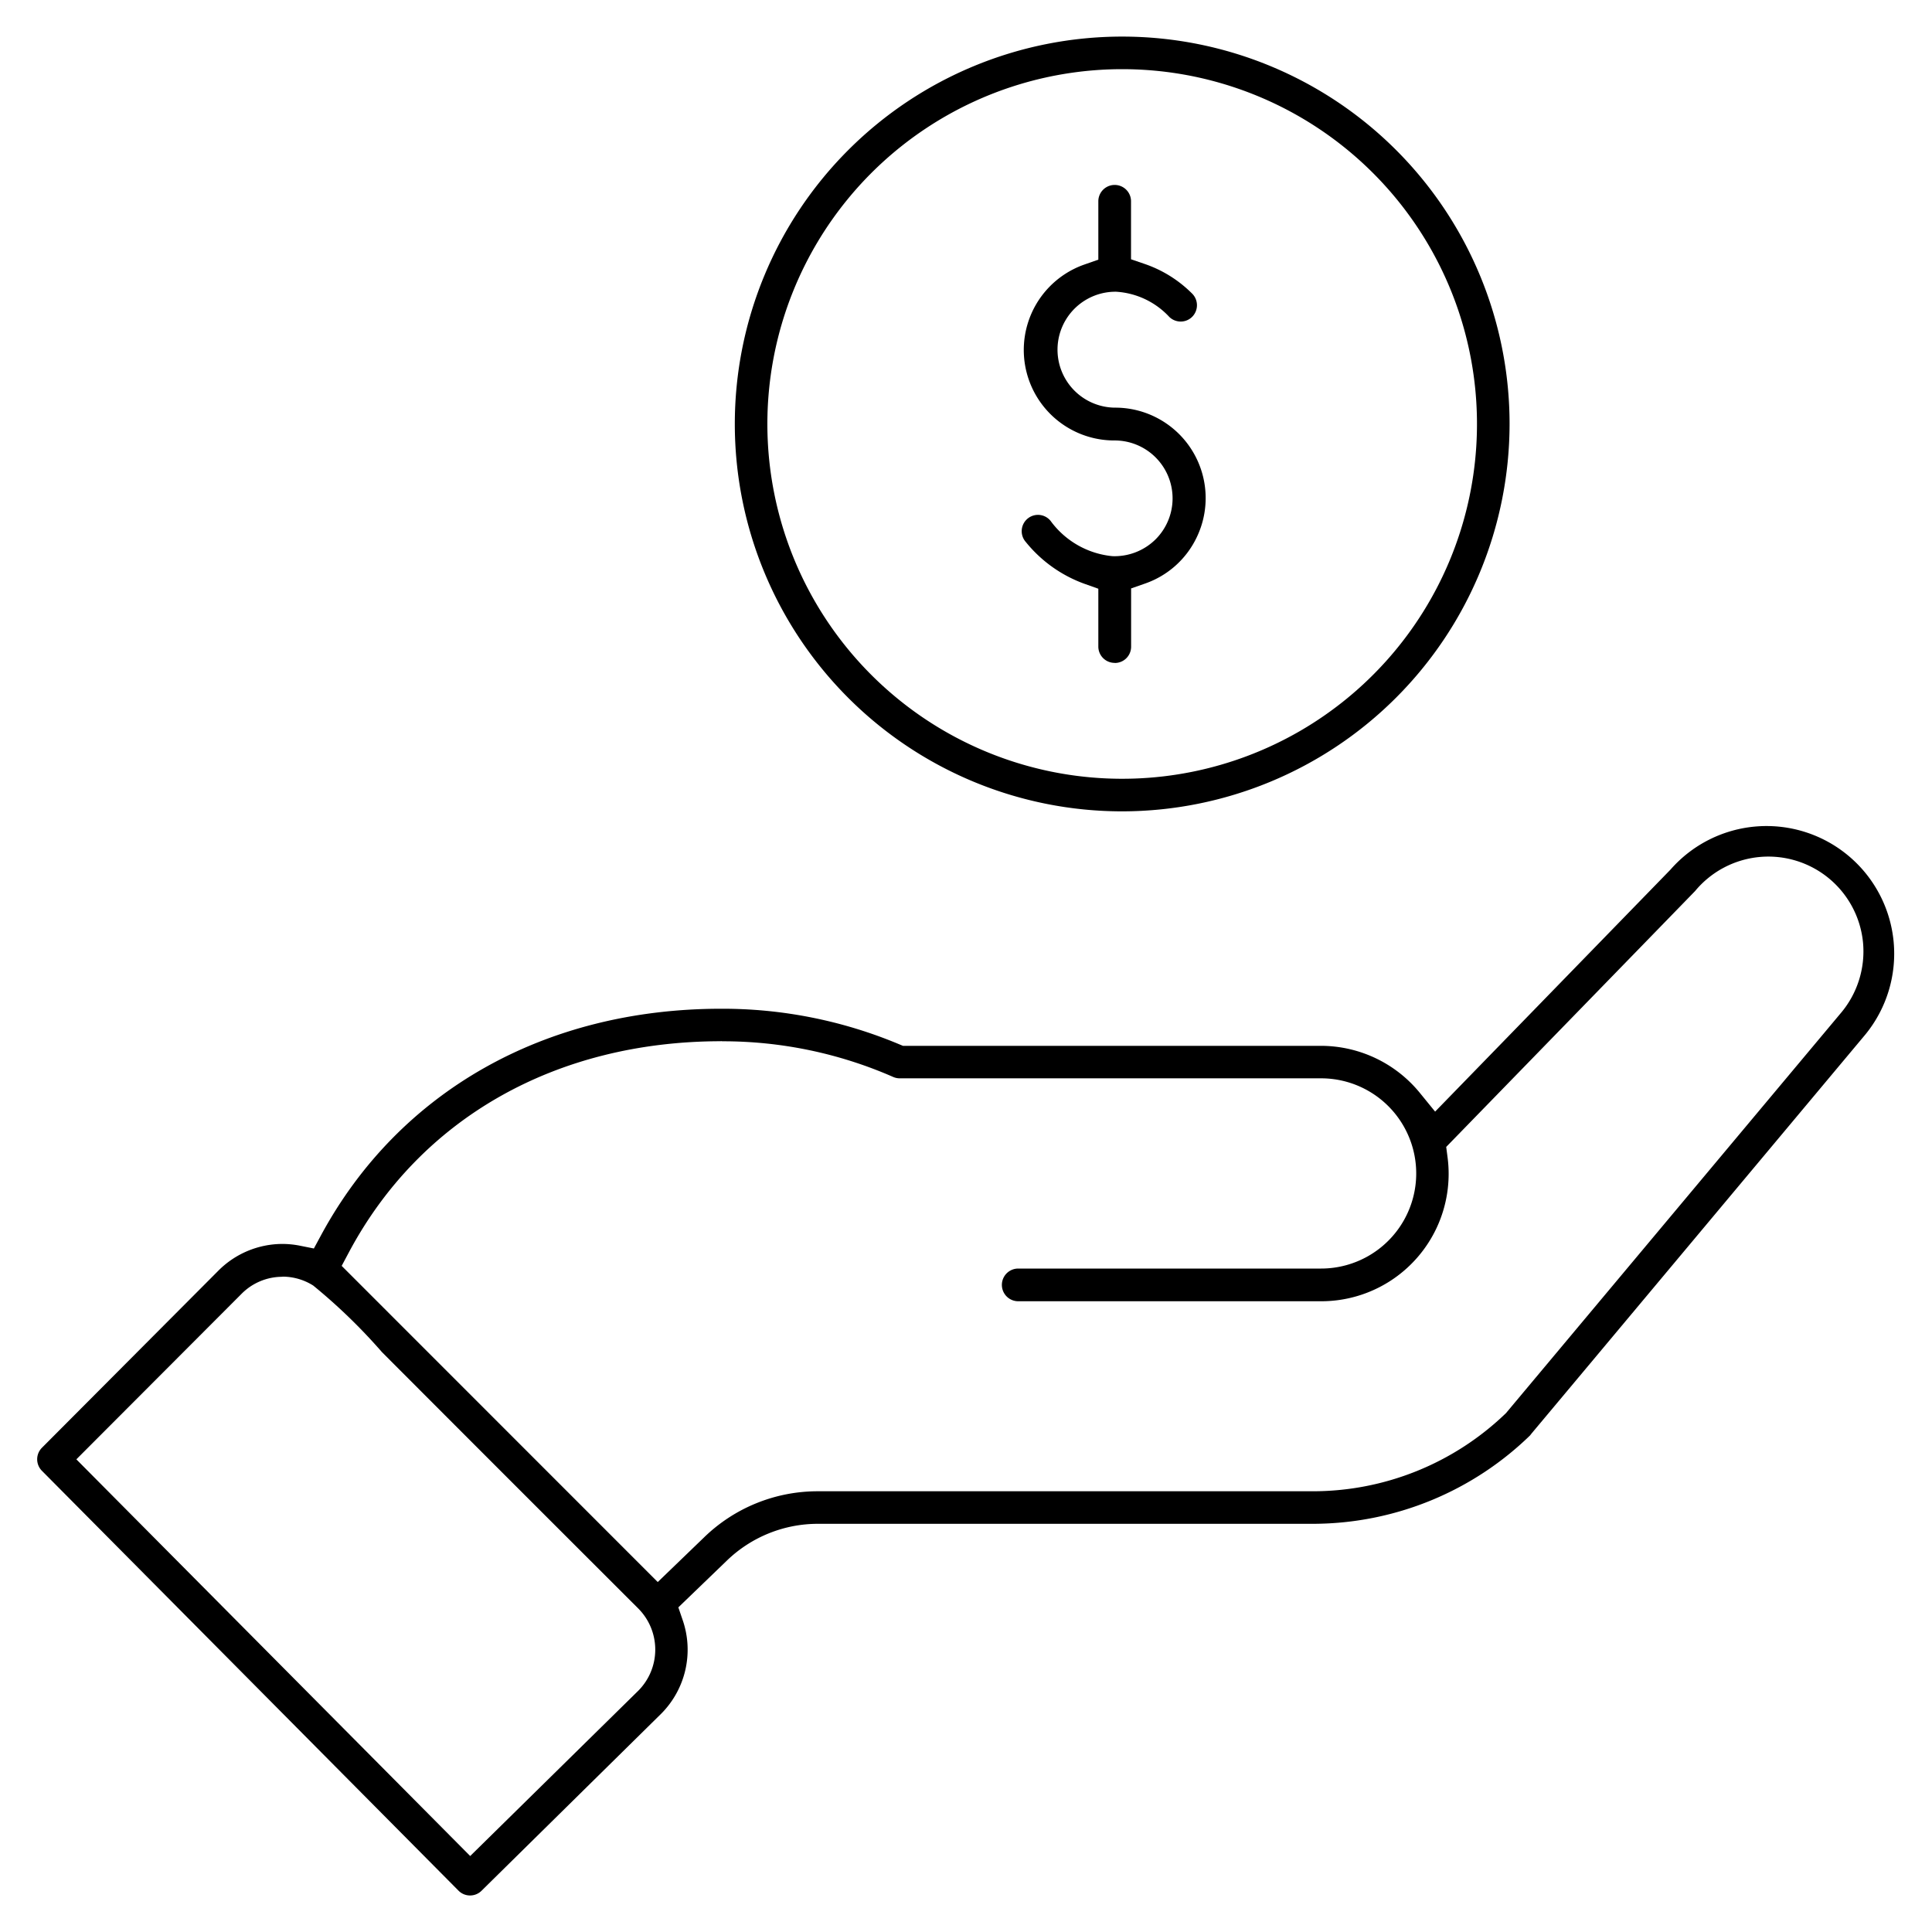 <svg xmlns="http://www.w3.org/2000/svg" xmlns:xlink="http://www.w3.org/1999/xlink" width="65" height="65" viewBox="0 0 65 65">
  <defs>
    <clipPath id="clip-path">
      <rect id="長方形_31240" data-name="長方形 31240" width="65" height="65" transform="translate(11182 -649.651)" fill="#fff"/>
    </clipPath>
  </defs>
  <g id="icon_1_1" transform="translate(-11182 649.651)" clip-path="url(#clip-path)">
    <path id="パス_4731" data-name="パス 4731" d="M37.754,27.646A13.033,13.033,0,1,1,50.788,14.613,13.048,13.048,0,0,1,37.754,27.646m0-24.97a11.937,11.937,0,0,0-8.439,20.379A11.937,11.937,0,1,0,37.755,2.676Z" transform="translate(11182 -650)"/>
    <path id="パス_4732" data-name="パス 4732" d="M15.814,64.12a.544.544,0,0,1-.389-.163L1.41,49.832a.55.55,0,0,1,0-.774L7.346,43.1a3.048,3.048,0,0,1,2.149-.9,3.087,3.087,0,0,1,.565.053l.5.1.244-.451c2.619-4.839,7.526-7.615,13.463-7.615a15.367,15.367,0,0,1,5.982,1.194l.13.054H44.445a4.3,4.3,0,0,1,3.338,1.6l.5.613,7.917-8.14a4.295,4.295,0,0,1,6.559,5.545S51.531,48.577,51.475,48.64l.075-.069a10.5,10.5,0,0,1-7.394,3.045H27.531a4.407,4.407,0,0,0-3.088,1.249l-1.621,1.562.144.422a3.053,3.053,0,0,1-.721,3.156L16.2,63.962a.544.544,0,0,1-.385.158M9.506,43.305a1.933,1.933,0,0,0-1.38.574L2.569,49.447l13.25,13.346,5.662-5.568a1.961,1.961,0,0,0,0-2.753c-4.527-4.521-7.126-7.125-8.63-8.632A19.056,19.056,0,0,0,10.538,43.6a1.939,1.939,0,0,0-1.032-.3m14.762-7.92c-5.558,0-10.124,2.587-12.529,7.1l-.244.458L22.129,53.575l1.556-1.5a5.481,5.481,0,0,1,3.833-1.554H44.131a9.357,9.357,0,0,0,6.537-2.63l11.25-13.441a3.214,3.214,0,0,0,.761-2.394,3.2,3.2,0,0,0-5.651-1.727c-.051.055-8.372,8.607-8.372,8.607l.044.337a4.286,4.286,0,0,1-4.249,4.855H34.257a.549.549,0,1,1,0-1.1h10.19a3.2,3.2,0,0,0,0-6.4H30.27a.546.546,0,0,1-.22-.046,14.249,14.249,0,0,0-5.748-1.2l-.057-.009Z" transform="translate(11182 -650)"/>
    <path id="パス_4733" data-name="パス 4733" d="M37.5,22.651a.549.549,0,0,1-.548-.547V20.156l-.464-.165a4.5,4.5,0,0,1-1.975-1.406.549.549,0,0,1,.41-.914.548.548,0,0,1,.421.2,2.92,2.92,0,0,0,2.087,1.19h.013a1.962,1.962,0,0,0,1.437-.569,1.948,1.948,0,0,0-1.38-3.324,3.045,3.045,0,0,1-1.018-5.919l.469-.164V7.121a.548.548,0,1,1,1.1,0V9.072l.473.162a4.154,4.154,0,0,1,1.572.982.553.553,0,0,1,.02.784.542.542,0,0,1-.394.167.55.55,0,0,1-.382-.154,2.659,2.659,0,0,0-1.79-.849h0a1.949,1.949,0,1,0-.044,3.9,3.043,3.043,0,0,1,2.754,4.365,3.021,3.021,0,0,1-1.737,1.553l-.469.164v1.964a.547.547,0,0,1-.547.544Z" transform="translate(11182 -650)"/>
  </g>
</svg>
